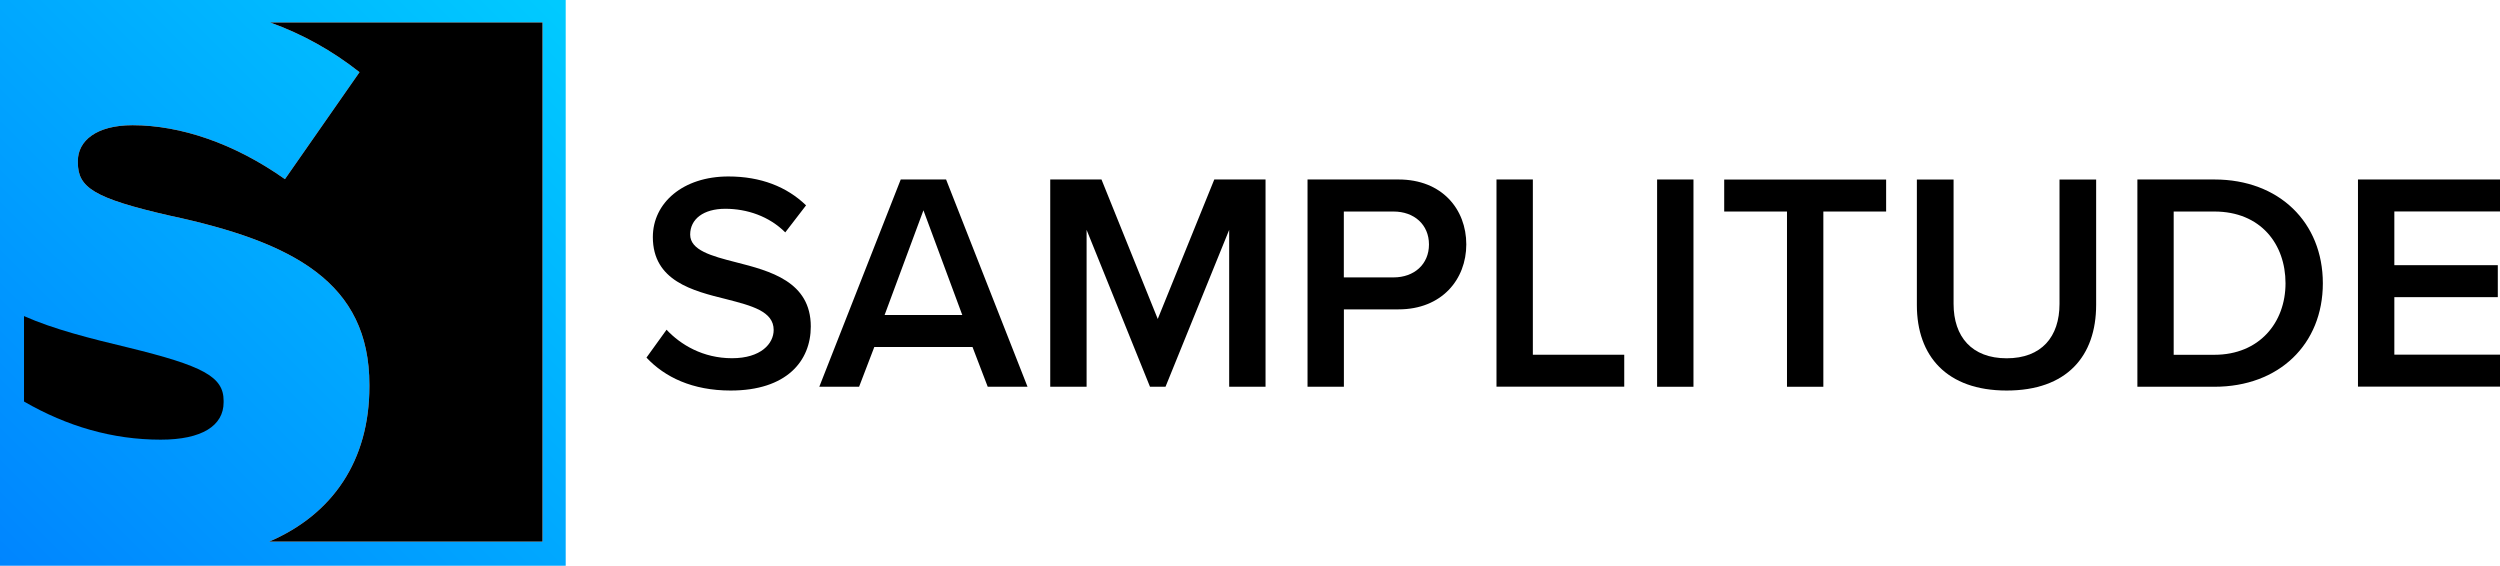 <?xml version="1.0" encoding="UTF-8"?>
<svg id="Layer_1" data-name="Layer 1" xmlns="http://www.w3.org/2000/svg" xmlns:xlink="http://www.w3.org/1999/xlink" viewBox="0 0 364.37 82.45">
  <defs>
    <style>
      .cls-1 {
        fill: url(#linear-gradient);
      }

      .cls-2 {
        fill-rule: evenodd;
      }
    </style>
    <linearGradient id="linear-gradient" x1="83.01" y1="-1" x2=".32" y2="82.55" gradientUnits="userSpaceOnUse">
      <stop offset=".02" stop-color="#00caff"/>
      <stop offset="1" stop-color="#0085ff"/>
    </linearGradient>
  </defs>
  <g>
    <path d="M97.13,48.04c2.08,2.22,5.34,4.17,9.56,4.17s6.07-2.13,6.07-4.12c0-2.72-3.21-3.53-6.88-4.48-4.94-1.22-10.73-2.67-10.73-9.06,0-4.98,4.39-8.83,11.01-8.83,4.71,0,8.51,1.49,11.32,4.21l-3.03,3.94c-2.35-2.35-5.57-3.44-8.74-3.44s-5.12,1.49-5.12,3.76,3.08,3.12,6.66,4.03c4.98,1.27,10.92,2.81,10.92,9.37,0,5.03-3.53,9.33-11.68,9.33-5.57,0-9.6-1.95-12.27-4.8l2.94-4.08Z"/>
    <path d="M143.96,56.37l-2.22-5.8h-14.31l-2.22,5.8h-5.8l11.87-30.21h6.61l11.87,30.21h-5.8ZM134.59,30.65l-5.66,15.26h11.32l-5.66-15.26Z"/>
    <path d="M179.15,56.37v-22.87l-9.28,22.87h-2.26l-9.24-22.87v22.87h-5.3v-30.21h7.47l8.2,20.33,8.24-20.33h7.47v30.21h-5.3Z"/>
    <path d="M190.57,56.37v-30.21h13.27c6.34,0,9.87,4.35,9.87,9.46s-3.58,9.47-9.87,9.47h-7.97v11.28h-5.3ZM203.11,30.83h-7.25v9.6h7.25c2.99,0,5.16-1.9,5.16-4.8s-2.17-4.8-5.16-4.8Z"/>
    <path d="M218.11,56.37v-30.21h5.3v25.54h13.32v4.66h-18.61Z"/>
    <path d="M241.52,56.37v-30.21h5.3v30.21h-5.3Z"/>
    <path d="M260.45,56.37v-25.54h-9.15v-4.66h23.6v4.66h-9.15v25.54h-5.3Z"/>
    <path d="M279.39,26.17h5.34v18.12c0,4.8,2.67,7.93,7.74,7.93s7.7-3.12,7.7-7.93v-18.12h5.34v18.25c0,7.52-4.3,12.5-13.04,12.5s-13.09-5.03-13.09-12.45v-18.3Z"/>
    <path d="M311.52,56.37v-30.21h11.23c9.42,0,15.8,6.25,15.8,15.13s-6.38,15.08-15.8,15.08h-11.23ZM316.81,51.71h5.93c6.57,0,10.37-4.71,10.37-10.42s-3.62-10.46-10.37-10.46h-5.93v20.88Z"/>
    <path d="M343.67,56.37v-30.21h20.7v4.66h-15.4v7.83h15.08v4.66h-15.08v8.38h15.4v4.66h-20.7Z"/>
  </g>
  <path class="cls-1" d="M0,0v82.45h82.45V0H0ZM79.07,78.94h-39.84c9.29-3.99,14.61-11.85,14.61-22.61v-.24c0-14.87-10.99-20.79-29.09-24.66-11.11-2.54-13.4-4.11-13.4-7.74v-.24c0-2.9,2.66-5.2,7.97-5.2,7,0,14.85,2.66,22.21,7.86l10.87-15.59c-3.98-3.14-8.33-5.56-13.04-7.25h39.72v75.68Z"/>
  <path class="cls-2" d="M18.71,50.66c-5.55-1.33-10.86-2.66-15.21-4.59v12.45c6.28,3.63,12.92,5.56,19.92,5.56,6.04,0,9.17-2.05,9.17-5.44v-.24c0-3.51-3.02-5.08-13.88-7.74Z"/>
  <path class="cls-2" d="M79.07,3.26v75.68h-39.84c9.29-3.99,14.61-11.85,14.61-22.61v-.24c0-14.87-10.99-20.79-29.09-24.66-11.11-2.54-13.4-4.11-13.4-7.74v-.24c0-2.9,2.66-5.2,7.97-5.2,7,0,14.85,2.66,22.21,7.86l10.87-15.59c-3.98-3.14-8.33-5.56-13.04-7.25h39.72Z"/>
</svg>